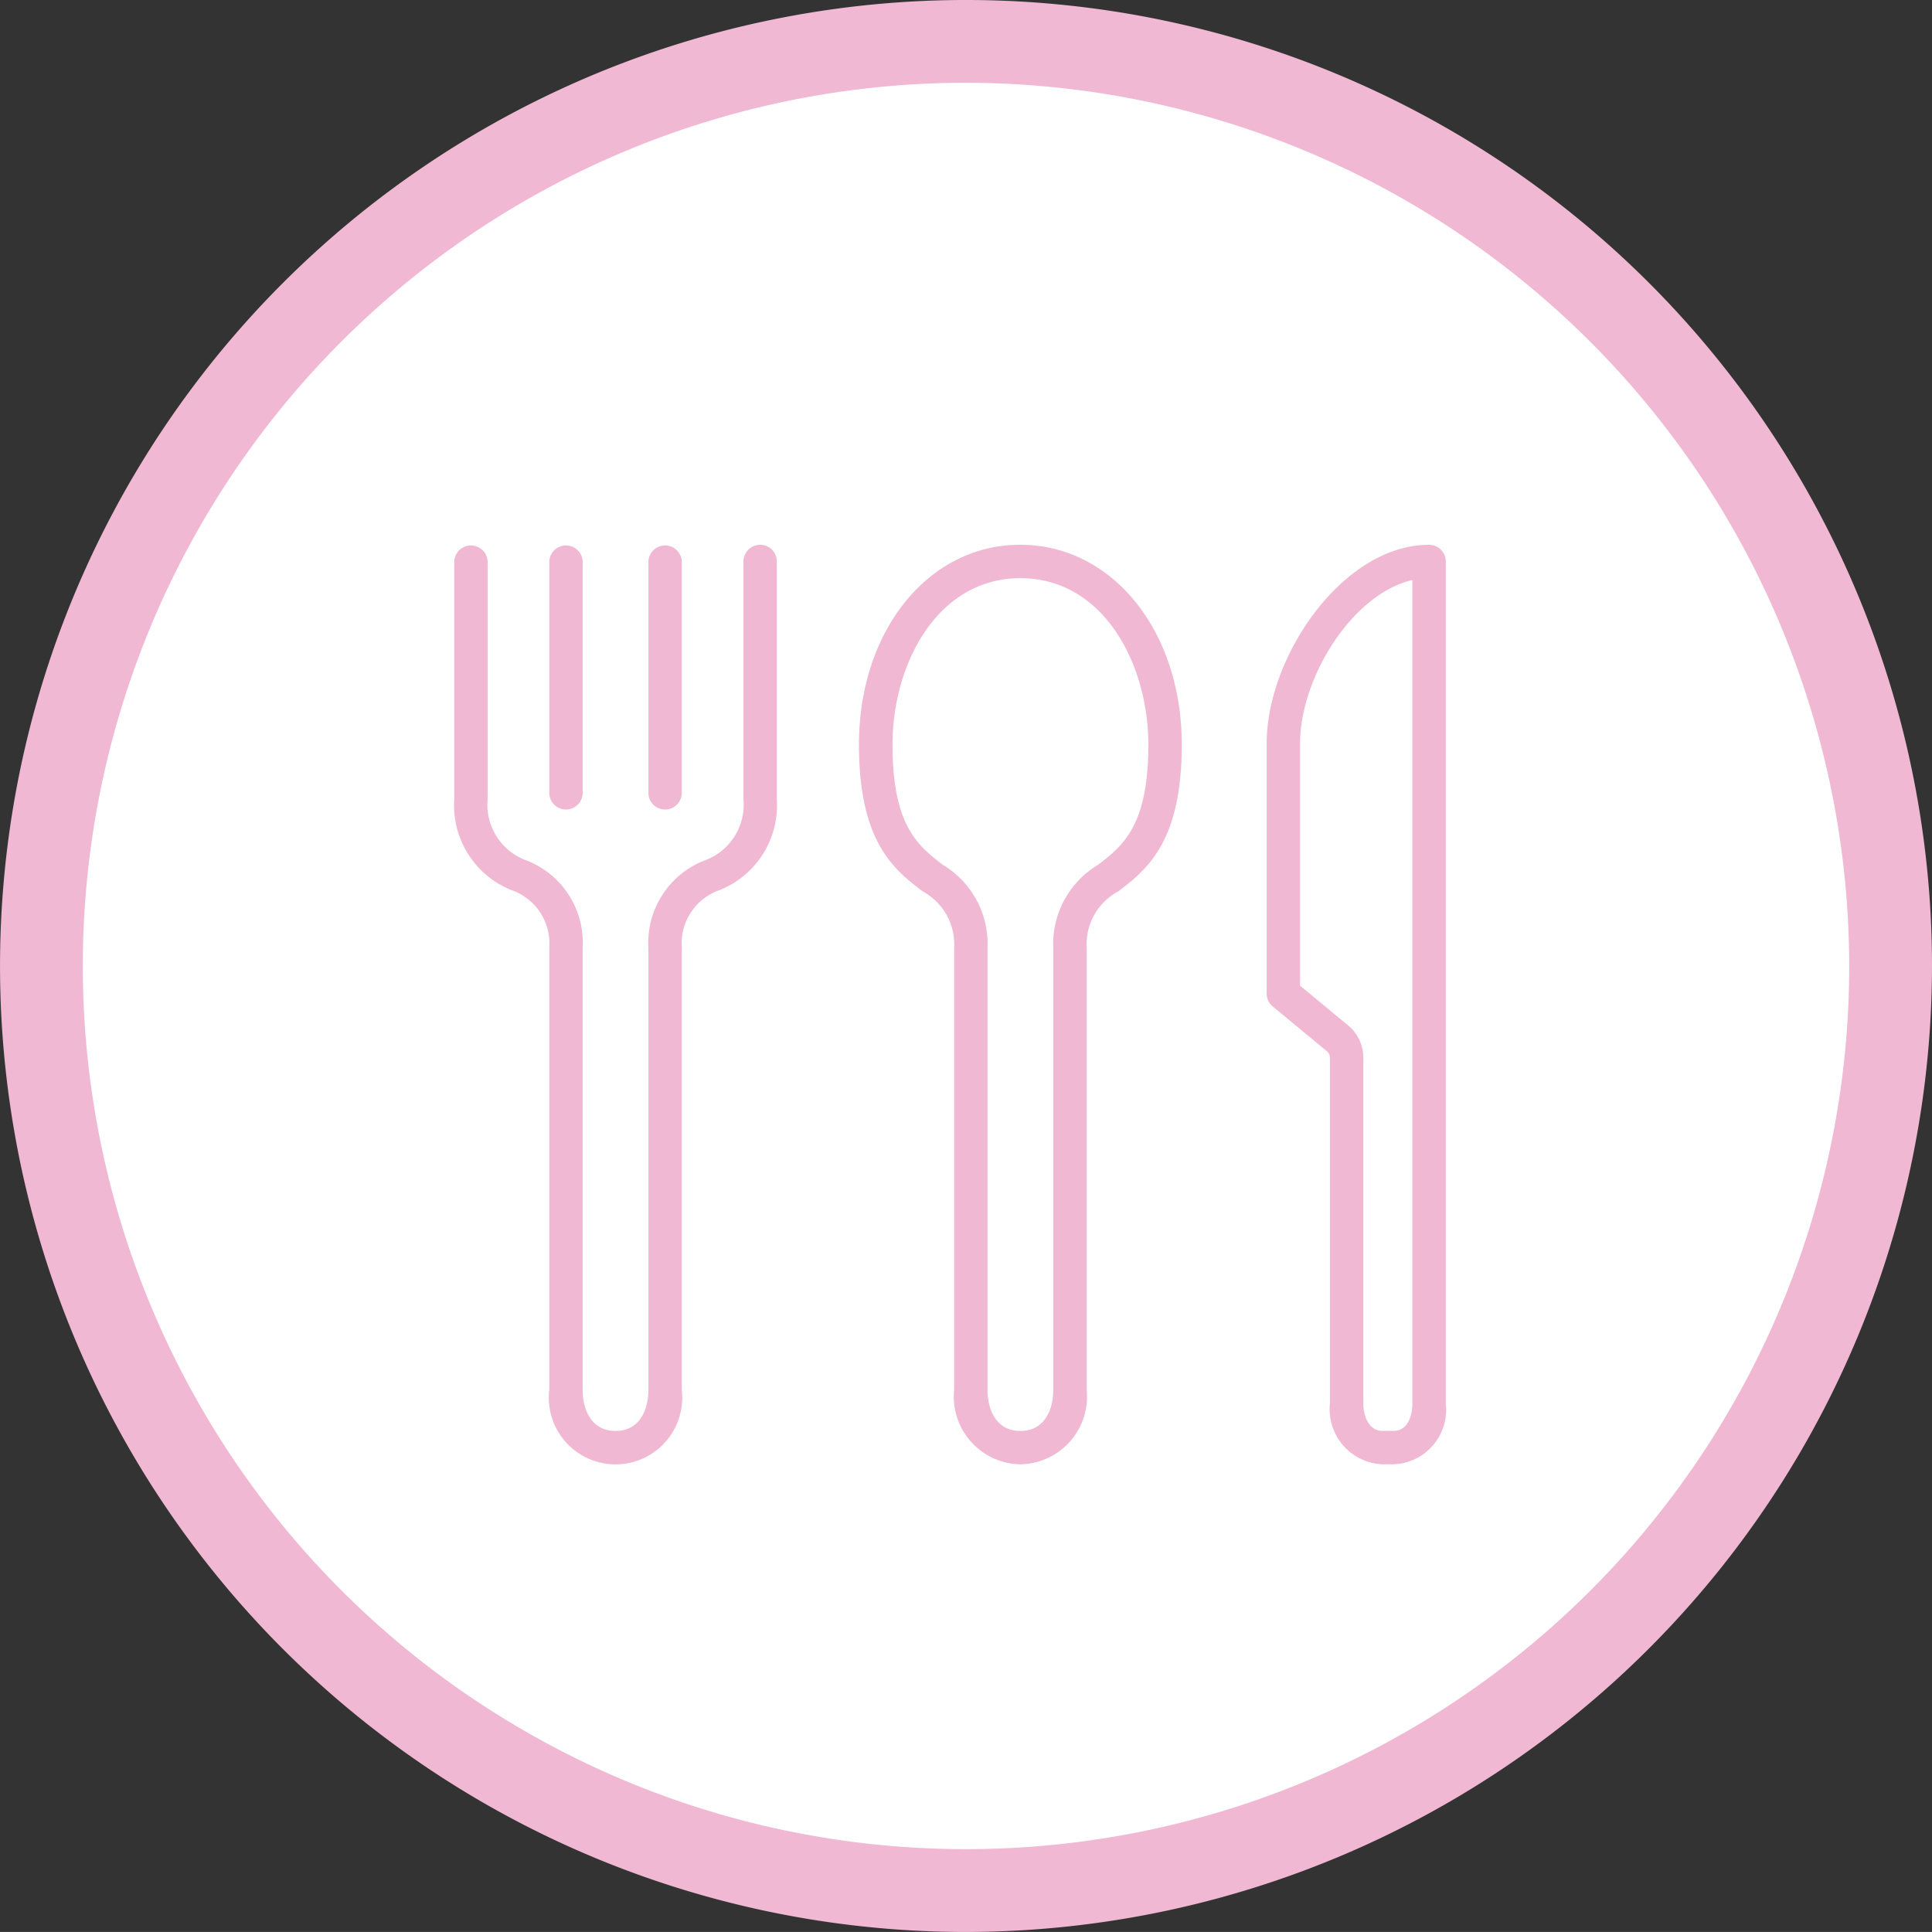<svg xmlns="http://www.w3.org/2000/svg" viewBox="0 0 66.865 66.864"><rect x="0" y="0" width="66.865" height="66.864" fill="#333333" stroke="none"/><defs><style>.a{fill:#fff;}.b{fill:#f0b8d2;}</style></defs><title>ico_rest</title><circle class="a" cx="33.432" cy="33.432" r="32"/><path class="b" d="M33.433,66.864A33.432,33.432,0,1,1,66.865,33.433,33.47,33.47,0,0,1,33.433,66.864Zm0-64A30.567,30.567,0,1,0,64,33.433,30.6,30.6,0,0,0,33.433,2.865Z"/><path class="b" d="M35.315,50.678A2.342,2.342,0,0,1,33.022,48.1V32.8a2.077,2.077,0,0,0-1.094-1.953c-.978-.752-2.2-1.689-2.2-5.077,0-3.943,2.4-6.916,5.582-6.916S40.9,21.828,40.9,25.771c0,3.388-1.217,4.325-2.194,5.077A2.075,2.075,0,0,0,37.609,32.8V48.1A2.343,2.343,0,0,1,35.315,50.678Zm0-30.668c-2.875,0-4.426,2.968-4.426,5.761,0,2.819.886,3.5,1.743,4.161A3.188,3.188,0,0,1,34.177,32.8V48.1c0,.689.3,1.424,1.138,1.424s1.138-.735,1.138-1.424V32.8A3.188,3.188,0,0,1,38,29.932c.858-.66,1.744-1.342,1.744-4.161C39.742,22.978,38.191,20.01,35.315,20.01Z"/><path class="b" d="M26.307,18.855a.577.577,0,0,0-.577.577v8.222a2.057,2.057,0,0,1-1.378,2.139A3.053,3.053,0,0,0,22.441,32.8V48.1c0,.689-.3,1.424-1.138,1.424s-1.138-.735-1.138-1.424V32.8a3.053,3.053,0,0,0-1.911-3.008,2.057,2.057,0,0,1-1.378-2.139V19.432a.578.578,0,0,0-1.155,0v8.222A3.163,3.163,0,0,0,17.686,30.8a1.953,1.953,0,0,1,1.324,2V48.1a2.309,2.309,0,1,0,4.586,0V32.8a1.953,1.953,0,0,1,1.324-2,3.163,3.163,0,0,0,1.965-3.145V19.432A.577.577,0,0,0,26.307,18.855Z"/><path class="b" d="M19.587,28.017a.577.577,0,0,1-.577-.577V19.432a.578.578,0,0,1,1.155,0V27.44A.578.578,0,0,1,19.587,28.017Z"/><path class="b" d="M23.019,28.017a.578.578,0,0,1-.578-.577V19.432a.578.578,0,0,1,1.155,0V27.44A.577.577,0,0,1,23.019,28.017Z"/><path class="b" d="M48.223,50.678h-.382a1.909,1.909,0,0,1-1.814-2.1V36.6A.287.287,0,0,0,46,36.482a.283.283,0,0,0-.077-.1l-1.876-1.551a.58.58,0,0,1-.209-.446V25.739c0-3.035,2.646-6.884,5.621-6.884a.578.578,0,0,1,.578.578V48.575A1.888,1.888,0,0,1,48.223,50.678ZM44.994,34.113l1.665,1.378a1.444,1.444,0,0,1,.524,1.114v11.97c0,.456.206.947.658.947h.382c.626,0,.658-.789.658-.947v-28.5c-2.072.472-3.887,3.371-3.887,5.661Z"/></svg>
